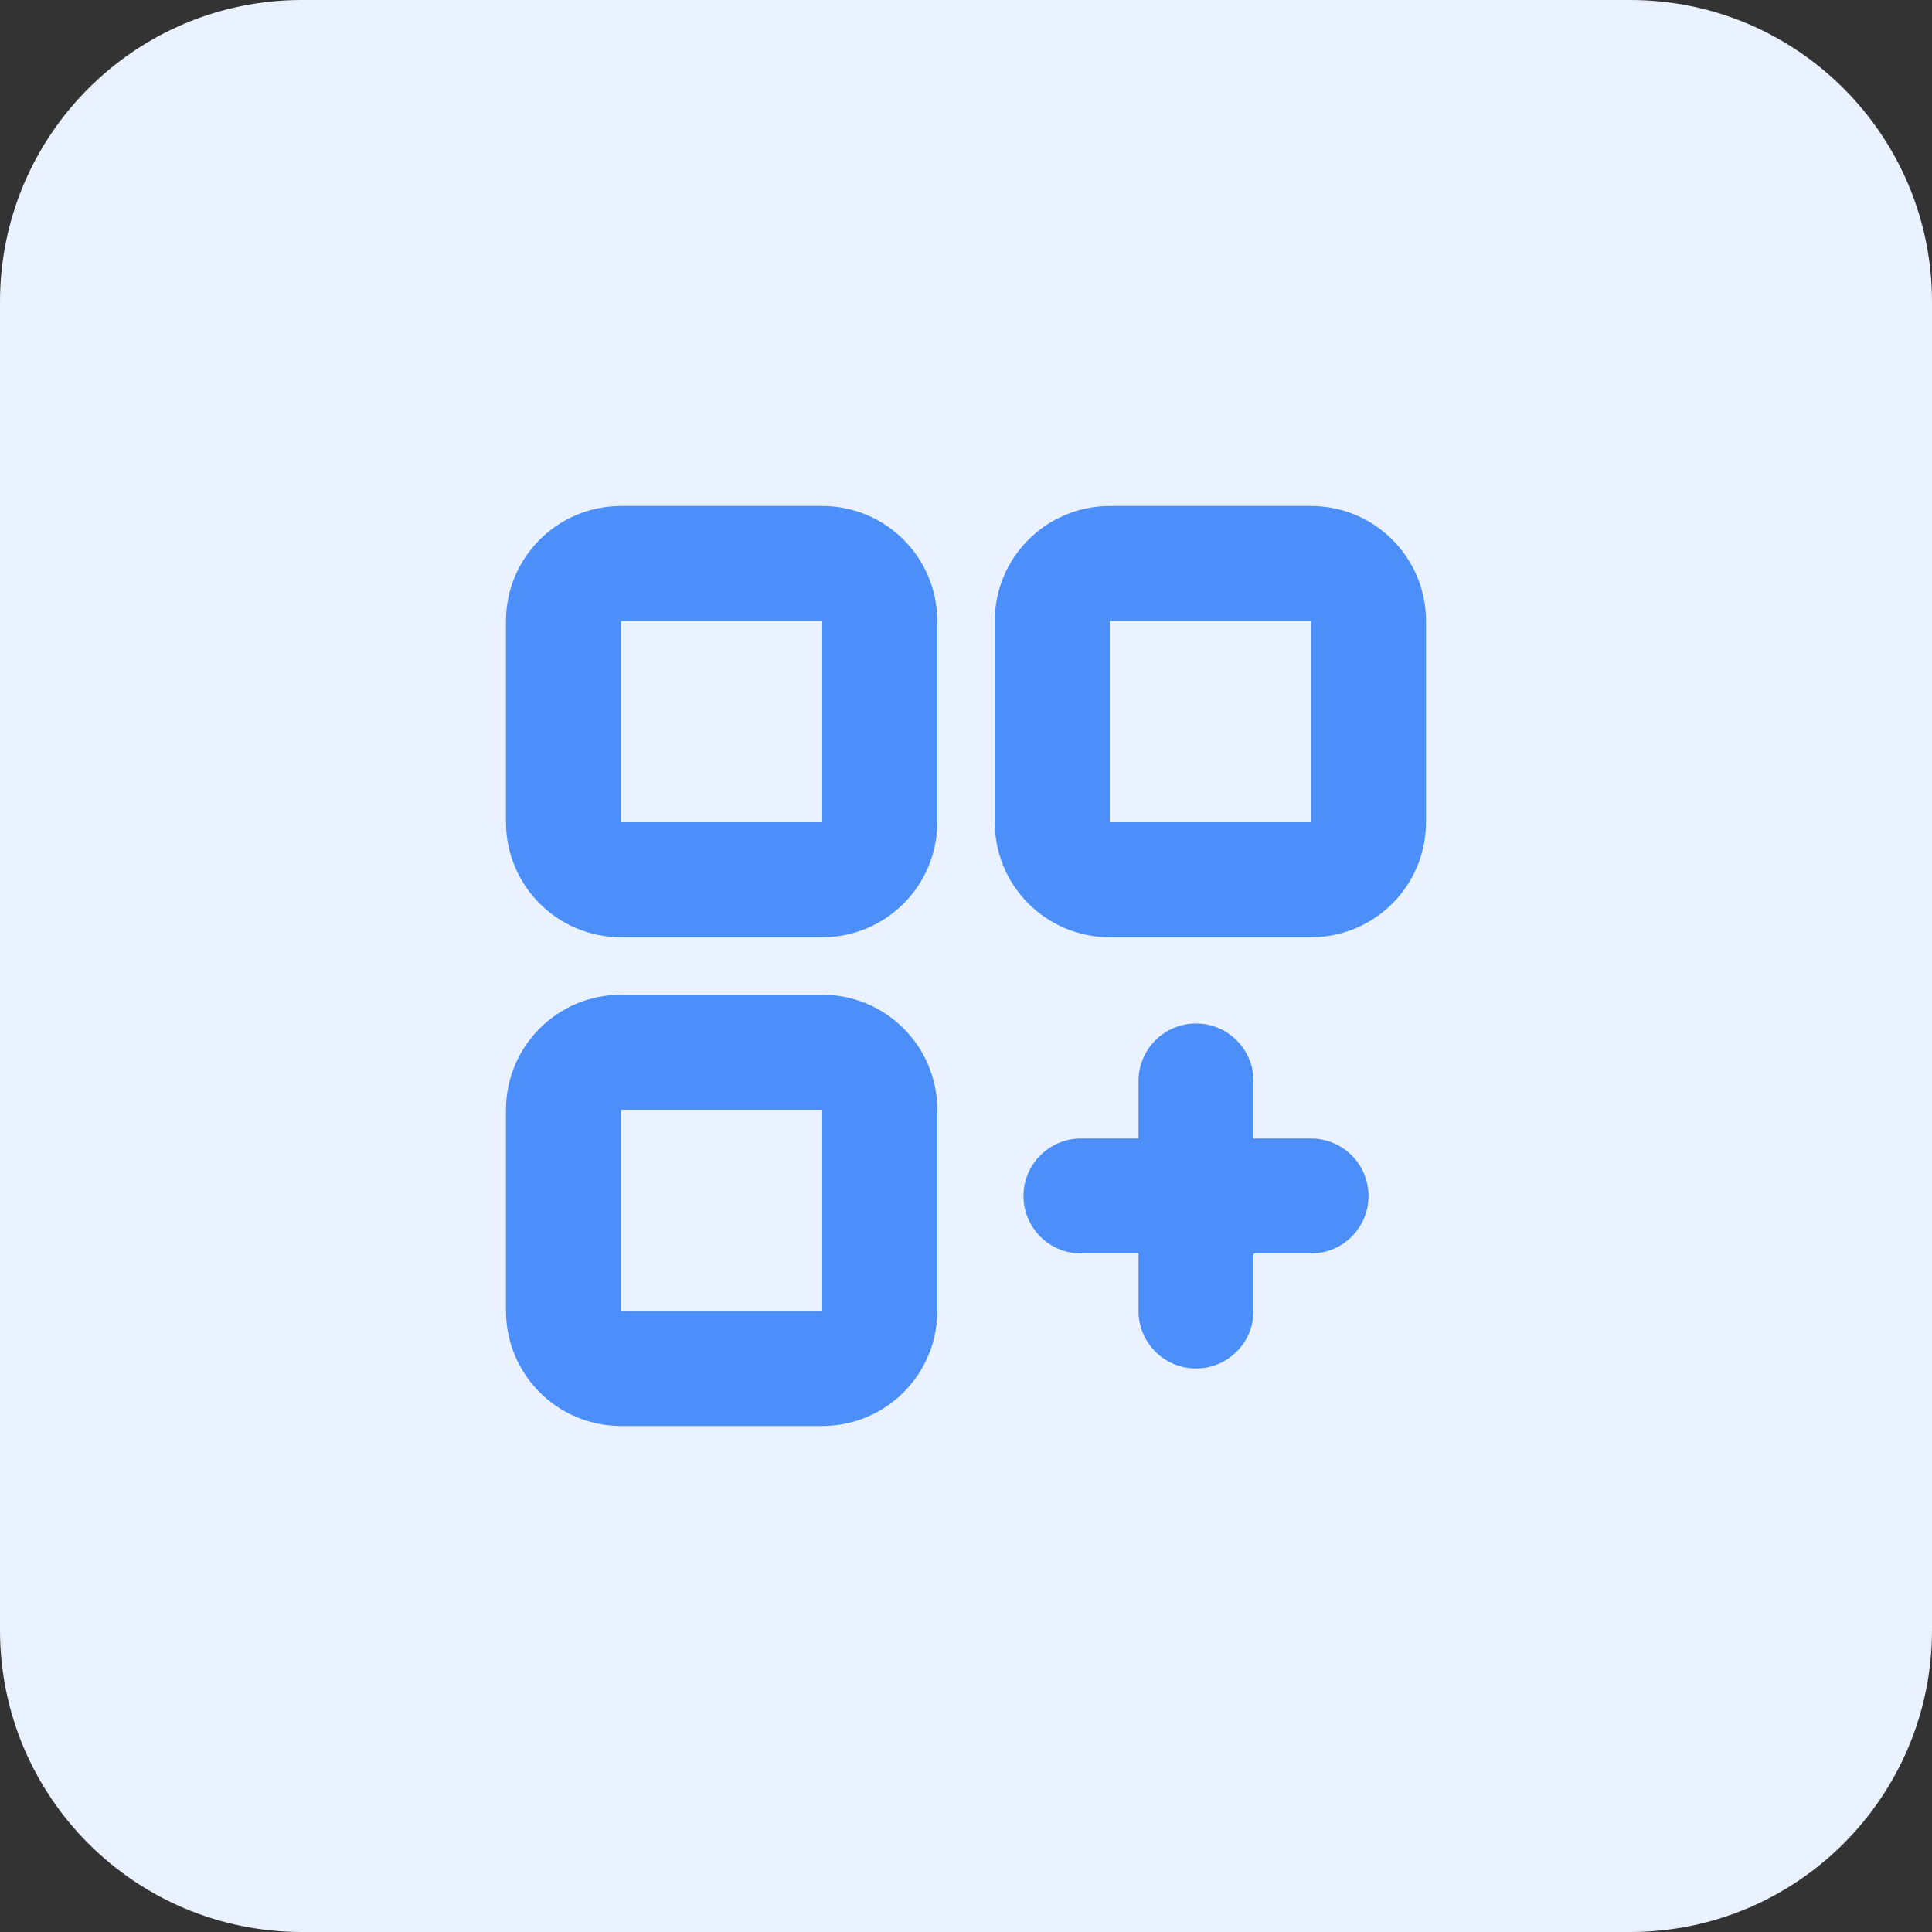 <svg width="42" height="42" viewBox="0 0 42 42" fill="none" xmlns="http://www.w3.org/2000/svg">
<rect x="0" y="0" width="42" height="42" fill="#333333" stroke="none"/>
<g clip-path="url(#clip0_257_1109)">
<path d="M35.438 0H6.562C2.938 0 0 2.938 0 6.562V35.438C0 39.062 2.938 42 6.562 42H35.438C39.062 42 42 39.062 42 35.438V6.562C42 2.938 39.062 0 35.438 0Z" fill="#E9F2FE"/>
<g opacity="0.8" clip-path="url(#clip1_257_1109)">
<path fill-rule="evenodd" clip-rule="evenodd" d="M11 13.5C11 12.119 12.119 11 13.5 11H17.875C19.256 11 20.375 12.119 20.375 13.5V17.875C20.375 19.256 19.256 20.375 17.875 20.375H13.5C12.119 20.375 11 19.256 11 17.875V13.5ZM17.875 13.5H13.5V17.875H17.875V13.5ZM11 24.125C11 22.744 12.119 21.625 13.5 21.625H17.875C19.256 21.625 20.375 22.744 20.375 24.125V28.5C20.375 29.881 19.256 31 17.875 31H13.5C12.119 31 11 29.881 11 28.5V24.125ZM17.875 24.125H13.5V28.5H17.875V24.125ZM24.125 11C22.744 11 21.625 12.119 21.625 13.5V17.875C21.625 19.256 22.744 20.375 24.125 20.375H28.5C29.881 20.375 31 19.256 31 17.875V13.5C31 12.119 29.881 11 28.5 11H24.125ZM24.125 13.5H28.5V17.875H24.125V13.5ZM22.25 26C22.25 25.31 22.81 24.75 23.5 24.75H24.75V23.5C24.75 22.81 25.31 22.25 26 22.25C26.69 22.25 27.25 22.81 27.25 23.5V24.75H28.5C29.19 24.75 29.75 25.31 29.75 26C29.75 26.69 29.19 27.25 28.5 27.25H27.25V28.5C27.25 29.19 26.69 29.75 26 29.75C25.31 29.75 24.75 29.19 24.75 28.5V27.25H23.5C22.81 27.25 22.25 26.69 22.25 26Z" fill="#2477F9"/>
</g>
</g>
<defs>
<clipPath id="clip0_257_1109">
<rect width="42" height="42" fill="white"/>
</clipPath>
<clipPath id="clip1_257_1109">
<rect width="20" height="20" fill="white" transform="translate(11 11)"/>
</clipPath>
</defs>
</svg>
